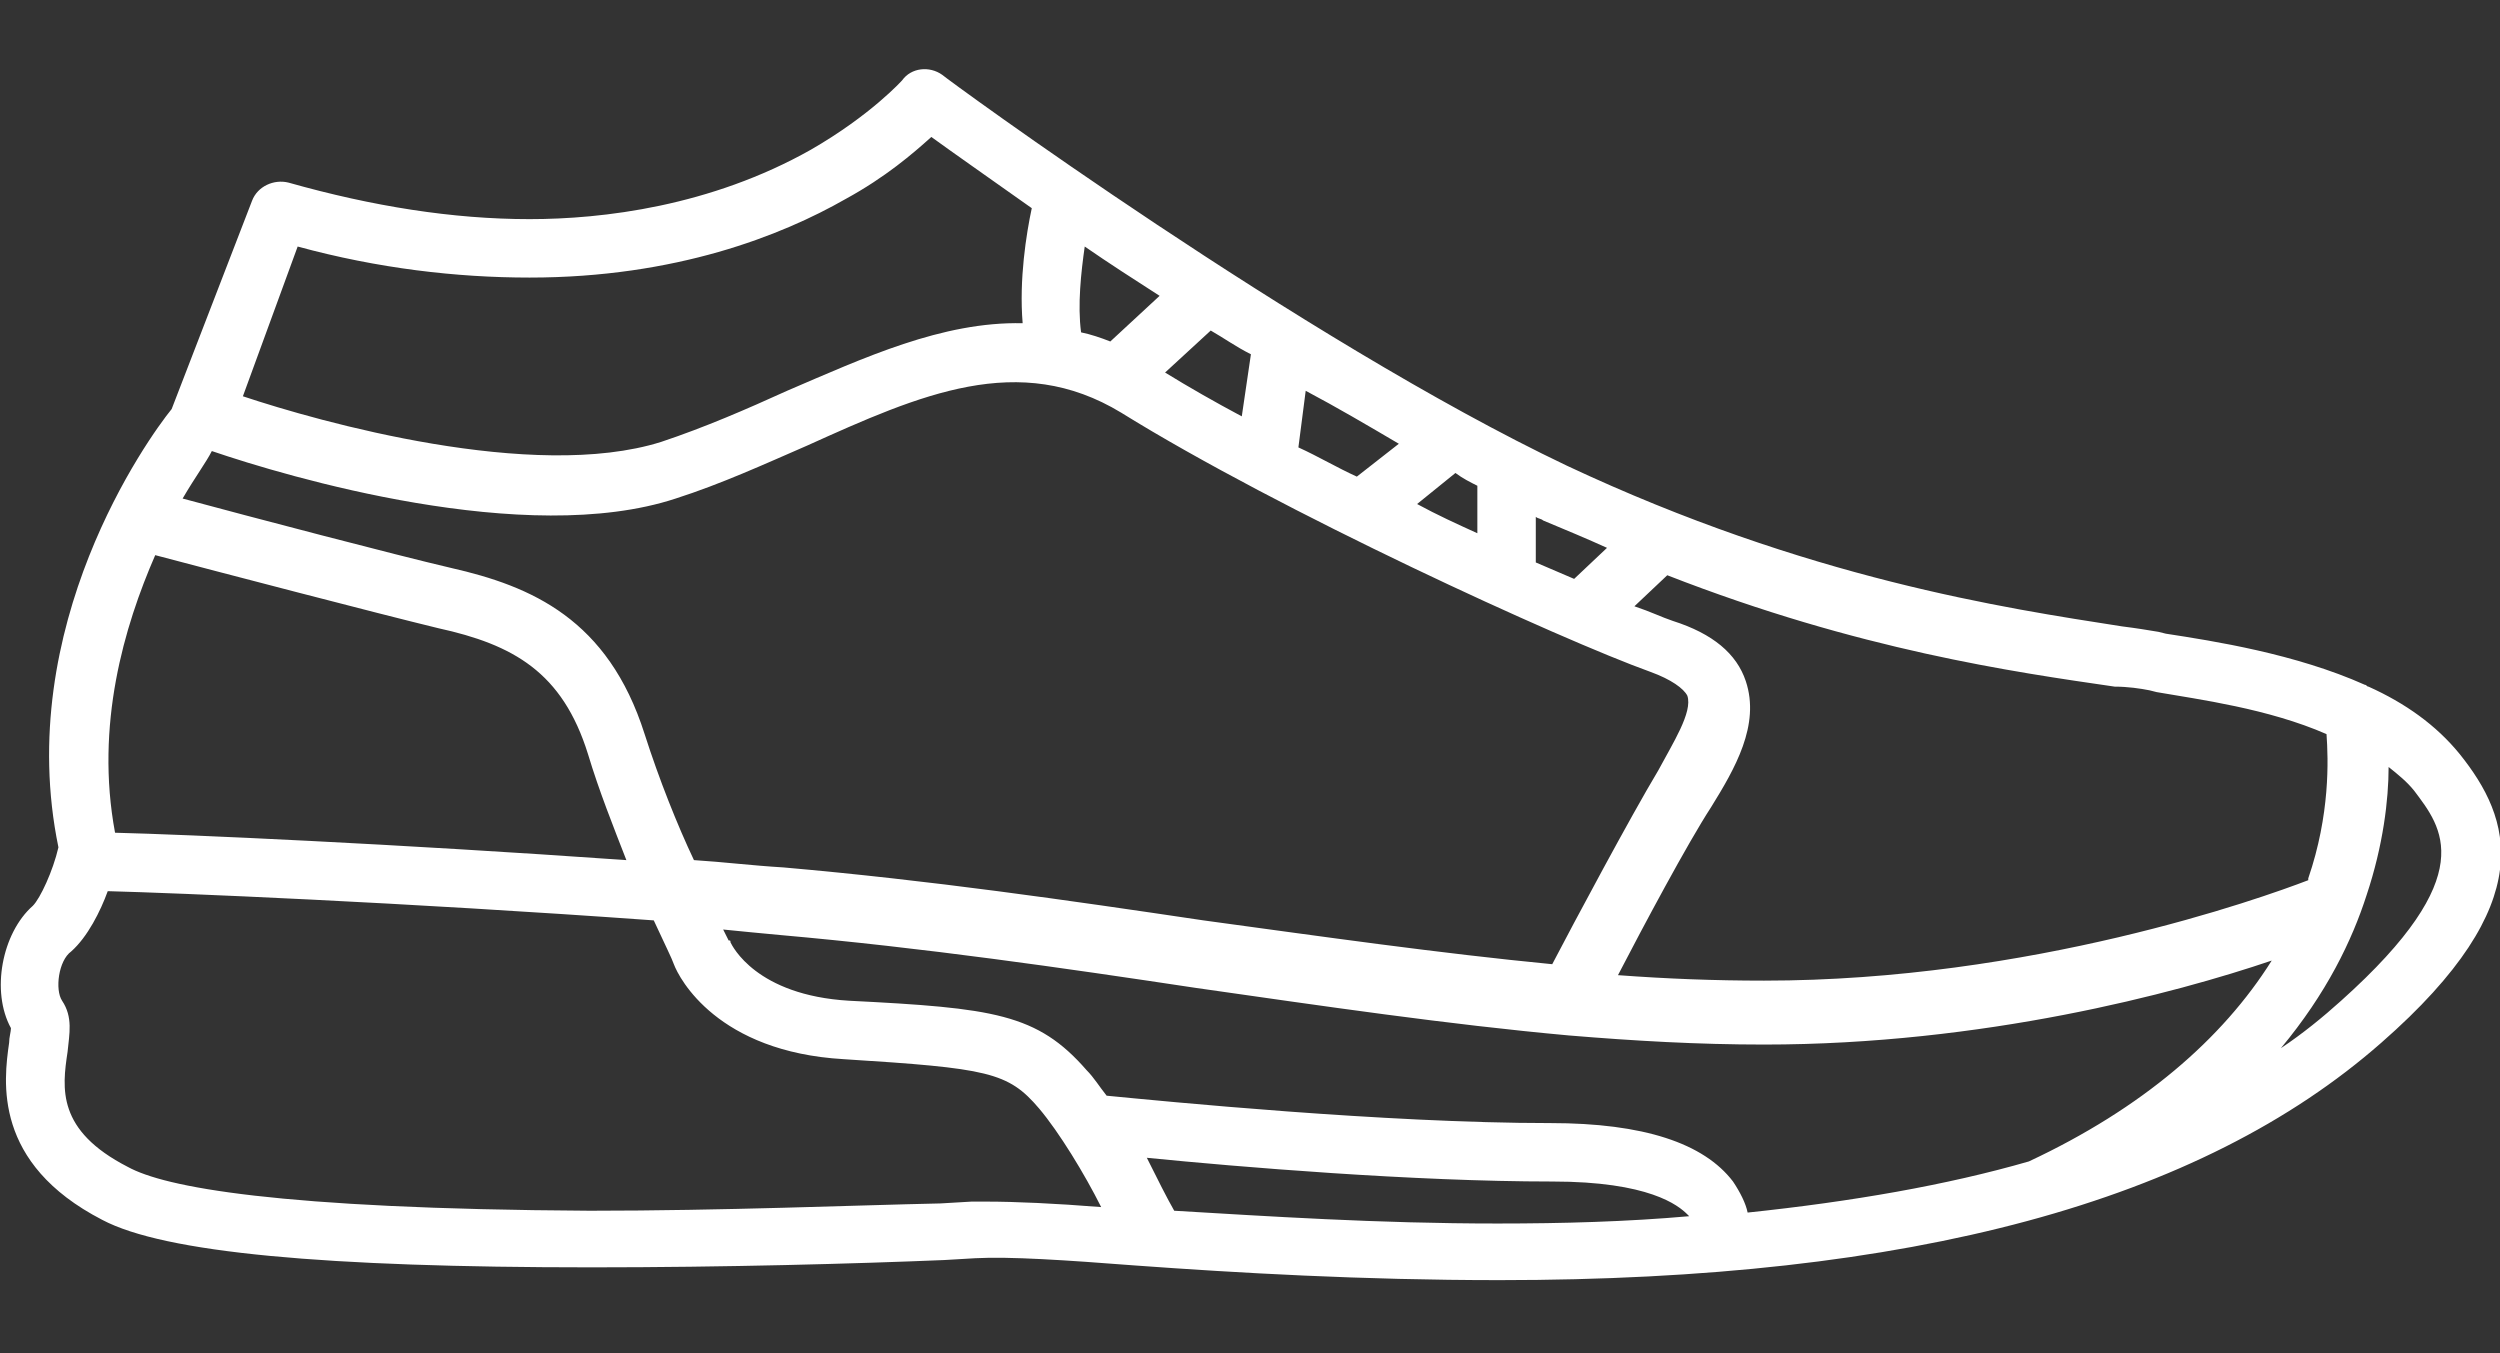 <?xml version="1.0" encoding="utf-8"?>
<!-- Generator: Adobe Illustrator 24.1.0, SVG Export Plug-In . SVG Version: 6.00 Build 0)  -->
<svg version="1.1" id="Layer_1" xmlns="http://www.w3.org/2000/svg" xmlns:xlink="http://www.w3.org/1999/xlink" x="0px" y="0px"
	 width="136.9px" height="74.1px" viewBox="0 0 136.9 74.1" style="enable-background:new 0 0 136.9 74.1;" xml:space="preserve">
<rect x="0" y="0" width="136.9" height="74.1" fill="#333333" stroke="none"/>
<style type="text/css">
	.st0{display:none;fill:#FFFFFF;}
	.st1{display:none;}
	.st2{display:inline;fill:#FFFFFF;}
	.st3{fill:#FFFFFF;}
</style>
<path class="st0" d="M130.4,59.3c-0.5-1.2-1.3-1.9-1.9-2.4c-0.6-6.4-4.8-7.8-5.4-8L95,41.3c-0.4-0.6-0.9-1-1.5-1.3l-14.3-6.6
	c-0.6-0.3-1.2-0.4-1.9-0.3l-15-8.5c-1.6-0.9-2.8-2.5-3.2-4.4l-0.4-3.1c0.6-1.2,0.6-2.7-0.1-3.9l-3.3-5.9c-1-1.7-2.8-2.7-4.7-2.5
	c0-0.2-0.1-0.5-0.2-0.7c-1.2-2.1-2.5-3.4-4.2-3.8c-2.8-0.7-5.5,1.1-8,2.7c-0.8,0.5-1.5,1-2.2,1.4c-0.4,0.2-0.8,0.5-1.2,0.7
	c-3.9,2.2-8.9,5-14.2,5.4c-1.9,0.2-3.4,0.9-4.4,2.2c-1.8,2.4-1.3,5.7-1.2,6c0,0.2,0.1,0.3,0.2,0.5l-0.9,0.4c-0.5,0.2-0.9,0.7-1,1.3
	l-0.6,5.5C11.8,28,7.2,39.5,8.6,54.3c-0.2,0.1-0.4,0.3-0.6,0.6c-1.6,1.8-2.2,6-1.8,11.5c0.2,3.2,3.7,5,10.2,6.2c0.1,0,0.2,0,0.3,0
	c7.6,1.3,19.2,1.5,34.4,1.5c2.8,0,5.6,0,8.6,0c3.3,0,6.7,0,10.1,0c15.9,0,29.8-0.6,40-1.8c16.4-1.9,19.4-4.8,20.3-6.8
	C131,63.1,131.2,61,130.4,59.3z M93.9,46.7c0,0,0-0.1,0-0.1c0.3-0.5,0.7-0.9,1-1.3c0.1-0.2,0.3-0.4,0.4-0.6l17.2,4.7H100
	c-0.9,0-1.7,0.3-2.5,0.7l-3.2,2.1c-0.3,0.2-0.6,0.1-0.7,0.1c-0.1-0.1-0.3-0.2-0.4-0.5C93,50,93.2,48.3,93.9,46.7z M90.1,52
	c0,0.1,0,0.1,0,0.2c0.2,1.3,1,2.4,2.2,3c0.5,0.2,1.1,0.4,1.6,0.4c0.7,0,1.5-0.2,2.1-0.6l3.2-2.1c0.2-0.1,0.4-0.2,0.7-0.2h22.8
	c0.1,0,0.2,0,0.3,0c0.8,0.6,1.8,1.8,2.2,4.3c-2.9,0.8-11.3,2.8-26.4,3.8c-4.4,0.3-9.2,0.2-14-0.1C86.4,57.7,88.3,54.7,90.1,52z
	 M92.2,42.8c0.1,0,0.1,0.1,0.1,0.1c0,0.1,0,0.2,0.1,0.2c0,0.1,0,0.1-0.1,0.2c-3.4,4.6-8,11.2-10.9,16.9c-3.1-0.2-6.2-0.5-9.3-0.8
	c2.3-3.5,6-11.2,5.3-22.8c0-0.1,0-0.2,0.1-0.3c0.1,0,0.2-0.1,0.3,0L92.2,42.8z M13,35.6l15,6.5c3.1,1.3,5.6,3.8,7.1,6.8l4.2,8.6
	c-13.8-0.5-24.2-2.1-27.6-2.7C11,47.3,11.9,40.6,13,35.6z M43,57.7L38,47.6c-1.8-3.7-4.9-6.7-8.7-8.3l-15.5-6.7
	c0.4-1.4,0.8-2.6,1.1-3.4c1.8,1.2,5,3.1,9.2,4.5c3.1,1,7,1.9,11.4,1.9c4.4,0,9.4-0.8,14.7-3.1c1.6,1.4,3.7,2.1,6.4,2.2
	c7.4,0.3,8.2,1.8,9.1,3.4c0.1,0.2,0.2,0.3,0.3,0.5c1.5,2.7,4.2,4.2,8.2,4.7c-0.4,4.6-1.5,8.1-2.6,10.6c-1.2,2.8-2.5,4.6-3.1,5.4
	c-7.5-0.7-15.1-1.4-22.2-1.4C45.2,57.7,44.1,57.7,43,57.7z M47.3,27c0.2,0.9,0.5,1.8,0.9,2.7c-2.2,0.9-4.4,1.6-6.6,2L47.3,27z
	 M74.5,35.1c-0.2,0.5-0.3,1.1-0.3,1.7c0.1,1.1,0.1,2.1,0.1,3.1c-2.8-0.4-4.6-1.4-5.6-3.1c-0.1-0.1-0.2-0.3-0.2-0.4
	c-1.4-2.7-3.2-4.8-11.8-5.1c-2.2-0.1-3.9-0.7-5-2c-1.4-1.6-1.5-3.9-1.5-4.8l5.6-4.6l0.1,0.8c0,0,0,0.1,0,0.1
	c0.3,1.2,0.7,2.4,1.4,3.4l-2.9,2.3c-0.7,0.5-0.8,1.5-0.3,2.2c0.3,0.4,0.8,0.6,1.3,0.6c0.3,0,0.7-0.1,1-0.3l3.2-2.5
	c0.4,0.3,0.8,0.6,1.2,0.8L74.5,35.1z M52.6,8.7l0.6,1L49,12.1c-0.8,0.4-1,1.4-0.6,2.2c0.3,0.5,0.8,0.8,1.4,0.8
	c0.3,0,0.5-0.1,0.8-0.2l4-2.3l1.2,2.2c0.2,0.4,0.1,1-0.2,1.3L35.9,32.2c-3.5,0-7.1-0.5-10.6-1.7c-4.7-1.5-8.1-3.7-9.4-4.7l0.4-3.9
	l34-14C51.2,7.6,52.1,8,52.6,8.7z M18.7,14.5c0.5-0.6,1.2-0.9,2.1-1C26.9,13,32.2,10,36.4,7.7c0.4-0.2,0.8-0.5,1.2-0.7
	c0.8-0.4,1.6-1,2.4-1.5c2-1.3,4-2.6,5.4-2.3c0.8,0.2,1.5,0.9,2.2,2.2c0,0,0.1,0.1,0.1,0.1L18,17.8C17.9,17.1,17.9,15.5,18.7,14.5z
	 M127.1,64.1c-0.2,0.5-2.1,3.1-17.8,4.9c-10.2,1.2-23.9,1.8-39.7,1.8c-3.4,0-6.8,0-10.1,0c-5.2,0-10.2,0-15,0v-1.8
	c0-0.9-0.7-1.6-1.6-1.6c-0.9,0-1.6,0.7-1.6,1.6v1.8c-1.1,0-2.3,0-3.4,0v-1.8c0-0.9-0.7-1.6-1.6-1.6c-0.9,0-1.6,0.7-1.6,1.6v1.7
	c-1.2,0-2.3-0.1-3.4-0.1v-2c0-0.9-0.7-1.6-1.6-1.6c-0.9,0-1.6,0.7-1.6,1.6v1.9c-1.2-0.1-2.3-0.1-3.4-0.2v-2.2c0-0.9-0.7-1.6-1.6-1.6
	c-0.9,0-1.6,0.7-1.6,1.6V70c-1.3-0.1-2.4-0.3-3.4-0.4v-2.3c0-0.9-0.7-1.6-1.6-1.6c-0.9,0-1.6,0.7-1.6,1.6V69
	c-5.1-1.1-5.7-2.4-5.8-2.9C9,61.7,9.5,59,9.9,57.7c0.1,0,0.1,0,0.2,0c0.2,0,15.6,3.1,36.2,3.1c7.4,0,15.5,0.8,23.3,1.5
	c7.9,0.7,16,1.5,23.6,1.5c2,0,4-0.1,6-0.2c16.7-1.1,25.3-3.3,27.7-4.1c0.2,0.2,0.5,0.5,0.7,1C127.9,61.5,127.7,62.7,127.1,64.1z"/>
<g class="st1">
	<path class="st2" d="M132.3,42.7c-0.2-2.1-1.2-3.7-1.7-4.4c-0.1-0.3-0.3-0.6-0.5-0.9c-1.3-1.3-4.3-1.3-10.9-1.3
		c-3.7,0-7.9,0.1-11.4-0.3c-6.5-0.7-14.4-4.8-16.9-6.2l0-0.1c0.1-1.3-0.4-2.5-1.3-3.3l-7-5.8c-0.7-0.5-1.5-0.8-2.4-0.8
		c-0.3,0-0.6,0-0.9,0.1L70.7,12c-0.7-0.6-1.6-0.9-2.5-0.6c-0.9,0.2-1.6,0.9-1.9,1.8l-0.8,2.6c-1.7,5.2-0.8,10.8,2.4,15.2
		c-13.3-4.1-28-9.3-39-13.1c-6.3-2.2-11.2-3.9-14.2-4.9c-1.8-0.6-3.8,0.2-4.7,1.9C5.8,23,4.4,34.8,4.8,40.2c0,0.1,0,0.2,0,0.4
		c-1.3,1-1.9,2.7-2,3.8c0,0.1,0,0.1,0,0.2v12.3c0,3.3,2.5,5.9,5.5,5.9h33.9c0.9,0,1.6-0.7,1.6-1.6v-6.9c7.4,1.3,15.2,2.9,25.7,5
		c2.4,0.5,5,1,7.8,1.6c7.3,1.5,13.8,2,19.6,2c8.2,0,14.9-1.2,19.6-2.4c9.2-2.5,15.4-6.3,16.7-8.9C135.3,47.6,133.1,43.8,132.3,42.7z
		 M8,39.9c-0.2-3,0.2-9.4,1.9-15.6l2,0.5c-1,3.2-2.8,10.6-1.1,17.4c-0.2,0-0.4,0-0.6,0C9.1,42.1,8.1,41.1,8,39.9z M14.3,42.5
		c-2-6.3-0.1-13.9,0.8-16.9l54.5,13.3l17.9,4.8c0.1,0,0.3,0.1,0.4,0.1c0.3,0,0.6-0.1,0.9-0.3c0.4-0.3,0.6-0.7,0.7-1.1l0.1-1.1
		C98.8,43.7,107,45,114,45c0.7,0,1.5,0,2.2,0c5.6-0.2,10.2-1.4,12.7-3.2c0.3,0.9,0.4,2-0.2,3.1c-0.5,0.9-5,4.2-14.4,6.5
		c-7.7,1.9-20.4,3.5-37.3,0.3c-2.7-0.5-5.2-1-7.6-1.4C46.4,46,37,44.2,14.3,42.5z M107.4,39c3.7,0.4,8,0.4,11.8,0.3
		c2.5,0,5.6-0.1,7.4,0.1c-3.1,1.8-13.7,4.8-36.7-1.4l0.6-5C93.9,34.9,101.1,38.3,107.4,39z M87.5,28.7c0.1,0.1,0.2,0.3,0.2,0.5
		l-1.3,10.9l-14.1-3.8l7.3-13.2c0.1-0.3,0.4-0.3,0.5-0.3c0.1,0,0.2,0,0.3,0.1L87.5,28.7z M68.5,16.7l0.6-1.8l7.6,7l-4.9,8.9
		l-0.9-1.1C68,26,67.1,21.1,68.5,16.7z M13.8,16c3,0.9,7.9,2.7,14.1,4.9c11.7,4.1,27.6,9.7,41.6,13.9l-0.4,0.7L10.8,21.3
		c0.6-1.7,1.3-3.4,2.1-4.9C13,16,13.4,15.9,13.8,16z M130.4,50.1c-0.7,1.3-5.8,4.9-14.6,7.3c-7.8,2.1-20.7,3.8-37.8,0.3
		c-2.8-0.6-5.3-1.1-7.8-1.6c-11.4-2.3-19.7-4-27.7-5.3c-0.5-0.1-0.9,0.1-1.3,0.4c-0.4,0.3-0.6,0.7-0.6,1.2v7.2H8.4
		c-1.3,0-2.3-1.2-2.3-2.7V44.6c0-0.2,0.1-0.6,0.3-1c0.9,1,2.3,1.7,3.7,1.8c25.5,1.8,33.9,3.4,58.8,8.1c2.4,0.4,4.9,0.9,7.6,1.4
		c7.2,1.3,13.6,1.8,19.3,1.8c8.1,0,14.6-1,19.3-2.2c8-1.9,13.6-4.9,15.8-7.2C131,48.2,130.9,49.1,130.4,50.1z"/>
</g>
<path class="st0" d="M134.5,50.5l-0.7-4.9c0-0.3-0.3-1.5-1.3-2.3c-0.3-0.2-0.8-0.5-1.4-0.6c-1.8-2.4-5.8-4.2-12.3-5.4
	c-5.7-1.1-11.3-1.3-11.5-1.3c0,0-0.1,0-0.1,0c-2.7-1.7-5.9-2.8-9-3.8c-0.6-0.2-1.3-0.4-1.9-0.7C92,30,83.7,26.4,76.4,23.1
	c-6-2.6-11.2-4.9-13.5-5.7c-1.2-0.4-2.2-0.5-3.3-0.2L51.5,13c-0.4-0.2-2-1-3.7-0.4c-0.8,0.3-1.8,1-2.4,2.7
	c-1.2,3.4-1.2,6.9-0.1,10.1c-1.7,0.7-3.6,1.4-5.8,2C25.9,31,8.8,22.7,8.6,22.7c-0.4-0.2-0.8-0.2-1.2-0.1C7,22.7,6.6,23,6.5,23.4
	c-1.5,3.3-2.4,6.4-3,9.2c-0.1,0.2-0.1,0.3-0.1,0.5v0C2,39.4,2.4,43.8,2.5,44.6v9.8c0,0.4,0.1,2,1.7,3.7c2.3,2.4,6.7,3.7,12.9,3.7
	h62.1c1.4,0,35.4-0.3,50.5-4.6c0.4-0.1,1.5-0.4,2.6-1.1C134.1,54.8,134.8,52.8,134.5,50.5z M118.2,40.5c5.1,1,8.7,2.4,10.1,3.9
	c-2.4,0.7-7.3,2-14,3.1c-0.2-3.1-1.2-5.7-3-7.9C113.3,39.7,115.7,40,118.2,40.5z M66.6,22.3c0,0.3,0.1,0.6,0.3,0.9
	c0.3,0.4,0.8,0.6,1.3,0.6c0.3,0,0.7-0.1,1-0.3l0.1-0.1c1.8,0.8,3.8,1.7,5.9,2.6c1,0.4,1.9,0.8,2.9,1.3c0,0.3,0.1,0.6,0.3,0.9
	c0.3,0.4,0.8,0.6,1.3,0.6c0.3,0,0.7-0.1,1-0.3l0,0c2.9,1.3,5.8,2.5,8.3,3.6c0,0.3,0.1,0.5,0.3,0.8c0.3,0.4,0.8,0.6,1.3,0.6
	c0.3,0,0.7-0.1,1-0.3l0,0c1.4,0.6,2.7,1.1,3.8,1.4c0.6,0.2,1.3,0.4,1.9,0.7c7,2.4,13.5,4.6,14,12.7c-2.2,0.3-4.6,0.5-7.1,0.7
	c-0.3-3.3-2.1-6.3-5.1-8.8c-2.4-1.9-4.7-2.9-5-3.1L58.3,21.2c1.5-0.9,2.5-1.2,3.6-0.8C62.9,20.7,64.6,21.4,66.6,22.3z M48.4,16.3
	c0.1-0.4,0.3-0.7,0.5-0.8c0.3-0.1,0.8,0.1,1,0.2c0,0,0.1,0,0.1,0l6,3.1c-0.6,0.4-1.3,0.9-1.9,1.3c-1.6,1.1-3.5,2.5-5.9,3.8
	C47.2,20.8,47.9,17.9,48.4,16.3z M40.3,30.4c7.2-1.9,11.7-4.8,14.9-7.1l37.4,16.3c0,0,0,0,0,0c0,0,2.2,0.9,4.3,2.6
	c2.3,1.9,3.6,4.1,3.9,6.5c-6.6,0.3-14,0.2-21.9-0.8c-15.9-1.9-30.1-2.2-42.7-2.4c-12.9-0.2-23.2-0.4-30.6-2.3
	c-0.1-1.5,0-4.6,0.7-8.5c4.6-0.5,8-4.3,9.4-6c0.8,0.2,1.6,0.5,2.5,0.7C26.6,31.8,34.1,32.1,40.3,30.4z M8.8,26.2
	c0.9,0.4,2.1,0.9,3.7,1.5c-0.4,0.4-0.8,0.9-1.3,1.3c-1,0.9-2.4,1.9-4,2.4C7.5,29.8,8,28,8.8,26.2z M129.1,54.1c-0.1,0-0.1,0-0.2,0
	c-14.6,4.2-49.4,4.5-49.7,4.5H17.1c-10.9,0-11.4-4-11.4-4.2c0,0,0,0,0,0v-7.9c7.6,1.8,17.8,2,30.4,2.2c12.5,0.2,26.7,0.5,42.4,2.4
	c5.6,0.7,11,0.9,15.9,0.9c8.8,0,16.2-0.8,21.7-1.7c8.2-1.3,13.4-3,14.6-3.5l0.6,4c0,0,0,0,0,0C131.7,53.4,129.7,54,129.1,54.1z"/>
<path class="st3" d="M134.7,41.3c-1.3-1.6-3-2.8-5-3.7c-0.1,0-0.1-0.1-0.2-0.1c-3.8-1.7-8.3-2.4-10.9-2.8l-0.4-0.1
	c-0.6-0.1-1.2-0.2-2-0.3c-6.4-1-17.2-2.6-30.4-8.8c-14.5-6.9-34-21.2-34.2-21.4c-0.7-0.5-1.7-0.4-2.2,0.3c0,0-1.7,1.9-5,3.8
	C38.9,11.3,33,12,29,12c-4.2,0-8.6-0.7-13.2-2c-0.8-0.2-1.7,0.2-2,1L9.4,22.4c-1.3,1.6-8.7,11.9-6.2,24c-0.3,1.3-1,2.8-1.4,3.2
	c-1.7,1.5-2.3,4.7-1.2,6.7c0,0.2-0.1,0.5-0.1,0.8c-0.3,2.1-0.9,6.6,5.1,9.7c3.4,1.8,12.2,2.6,26.8,2.6c7.3,0,14.5-0.2,19.3-0.4
	l1.7-0.1c1.9-0.1,4.9,0.1,8.8,0.4c5.5,0.4,12.4,0.8,19.9,0.8c22.6,0,38.4-4.3,48.3-13C139.2,49.4,137.5,44.8,134.7,41.3z
	 M111.1,63.6C111.1,63.6,111.1,63.6,111.1,63.6c-4.5,1.3-9.7,2.2-15.4,2.8c-0.1-0.5-0.4-1.1-0.8-1.7c-1.6-2.1-4.9-3.2-10-3.2
	c-9.1,0-21.2-1.2-24.3-1.5c-0.4-0.5-0.7-1-1.1-1.4c-2.7-3.1-5.1-3.4-13-3.8c-5.1-0.3-6.4-3-6.5-3.2c0-0.1,0-0.1-0.1-0.1
	c0,0-0.1-0.2-0.3-0.6c1,0.1,2,0.2,3.1,0.3c7.9,0.7,15.5,1.8,22.8,2.9c7,1,13.8,2,20.4,2.6c0,0,0,0,0,0c0,0,0,0,0,0
	c3.6,0.3,7.1,0.5,10.7,0.5c12,0,22.5-2.8,27.8-4.6C121.7,56.9,117.3,60.7,111.1,63.6z M35.3,40.2c-2-6.3-6.2-8.1-10.6-9.1
	c-3-0.7-11-2.8-14.7-3.8c0.7-1.2,1.3-2,1.6-2.6c4.1,1.4,17.2,5.3,25.4,2.6c2.5-0.8,4.9-1.9,7.2-2.9c6.2-2.8,11.6-5.2,17.2-1.8
	c8.7,5.4,24,12.4,29,14.2c1.1,0.4,1.8,0.9,2,1.3c0.3,0.9-0.8,2.6-1.6,4.1c-1.5,2.5-4.6,8.3-5.8,10.6c-6.2-0.6-12.5-1.5-19.1-2.4
	c-7.4-1.1-15-2.2-23-2.9c-1.7-0.1-3.3-0.3-4.9-0.4C37.1,45.2,36.1,42.7,35.3,40.2z M59.4,13.5c1.3,0.9,2.7,1.8,4.1,2.7l-2.7,2.5
	c-0.5-0.2-1.1-0.4-1.6-0.5C59,16.7,59.2,14.9,59.4,13.5z M68.5,19.4L68,22.8c-1.5-0.8-2.9-1.6-4.2-2.4l2.5-2.3
	C67,18.5,67.7,19,68.5,19.4z M76.6,24.3l-2.3,1.8c-1.1-0.5-2.1-1.1-3.2-1.6l0.4-3.1C73.2,22.3,74.9,23.3,76.6,24.3z M80.9,26.6
	C80.9,26.6,80.9,26.7,80.9,26.6l0,2.6c-1.1-0.5-2.2-1-3.3-1.6l2.1-1.7C80.1,26.2,80.5,26.4,80.9,26.6z M117.7,37.8l0.4,0.1
	c2.3,0.4,6.1,0.9,9.3,2.3c0.1,1.4,0.2,4.4-1,7.9c0,0,0,0,0,0.1c-2.6,1-15.2,5.5-29.8,5.5c-2.7,0-5.3-0.1-8-0.3
	c1.4-2.7,3.8-7.2,5.1-9.2c1.3-2.1,2.7-4.5,1.9-6.9c-0.5-1.5-1.8-2.6-4-3.3c-0.6-0.2-1.2-0.5-2.1-0.8l1.8-1.7
	c10.5,4.1,19,5.3,24.5,6.1C116.5,37.6,117.2,37.7,117.7,37.8z M88,30l-1.8,1.7c-0.7-0.3-1.4-0.6-2.1-0.9l0-2.5
	c0.1,0.1,0.3,0.1,0.4,0.2C85.7,29,86.9,29.5,88,30z M16.3,13.5c4.4,1.2,8.7,1.7,12.7,1.7c8,0,13.8-2.3,17.3-4.3
	c2.2-1.2,3.7-2.5,4.7-3.4c1.1,0.8,3.1,2.2,5.5,3.9c-0.3,1.4-0.7,3.9-0.5,6.3c-4.4-0.1-8.7,1.9-12.9,3.7c-2.2,1-4.5,2-6.9,2.8
	c-7,2.2-18.7-1.1-22.9-2.5L16.3,13.5z M8.5,30.4c3.4,0.9,12.2,3.2,15.5,4c4.1,0.9,6.8,2.4,8.2,6.9c0.6,2,1.4,4,2.1,5.8
	c-12.8-0.9-24-1.4-28-1.5C5.2,39.7,6.8,34.3,8.5,30.4z M54,65.8c-0.3,0-0.5,0-0.8,0l-1.7,0.1c-4.7,0.1-11.9,0.4-19.2,0.4
	C15.1,66.2,9,65,7,63.9c-3.9-2-3.6-4.3-3.3-6.3c0.1-1,0.3-1.9-0.3-2.8c-0.4-0.6-0.2-2.2,0.5-2.7c0.9-0.8,1.6-2.2,2-3.3
	c3.8,0.1,16,0.6,29.9,1.6c0.6,1.3,1,2.1,1.1,2.4c0.3,0.8,2.4,4.8,9.3,5.2c7.9,0.5,9,0.7,10.7,2.7c1.1,1.3,2.5,3.6,3.4,5.4
	C57.8,65.9,55.6,65.8,54,65.8z M64.3,66.3c-0.4-0.7-0.9-1.7-1.5-2.9c5,0.5,14.6,1.3,22.2,1.3c5.3,0,6.9,1.3,7.4,1.8
	c0,0,0.1,0.1,0.1,0.1C89.1,66.9,85.6,67,82,67C75.4,67,69.4,66.6,64.3,66.3z M128.2,54.8c-1,0.9-2.1,1.8-3.3,2.6
	c2.5-3,3.9-5.9,4.7-8.4c0.9-2.7,1.2-5.2,1.2-7c0.5,0.4,1,0.8,1.4,1.3C133.7,45.3,135.9,47.9,128.2,54.8z"/>
</svg>
